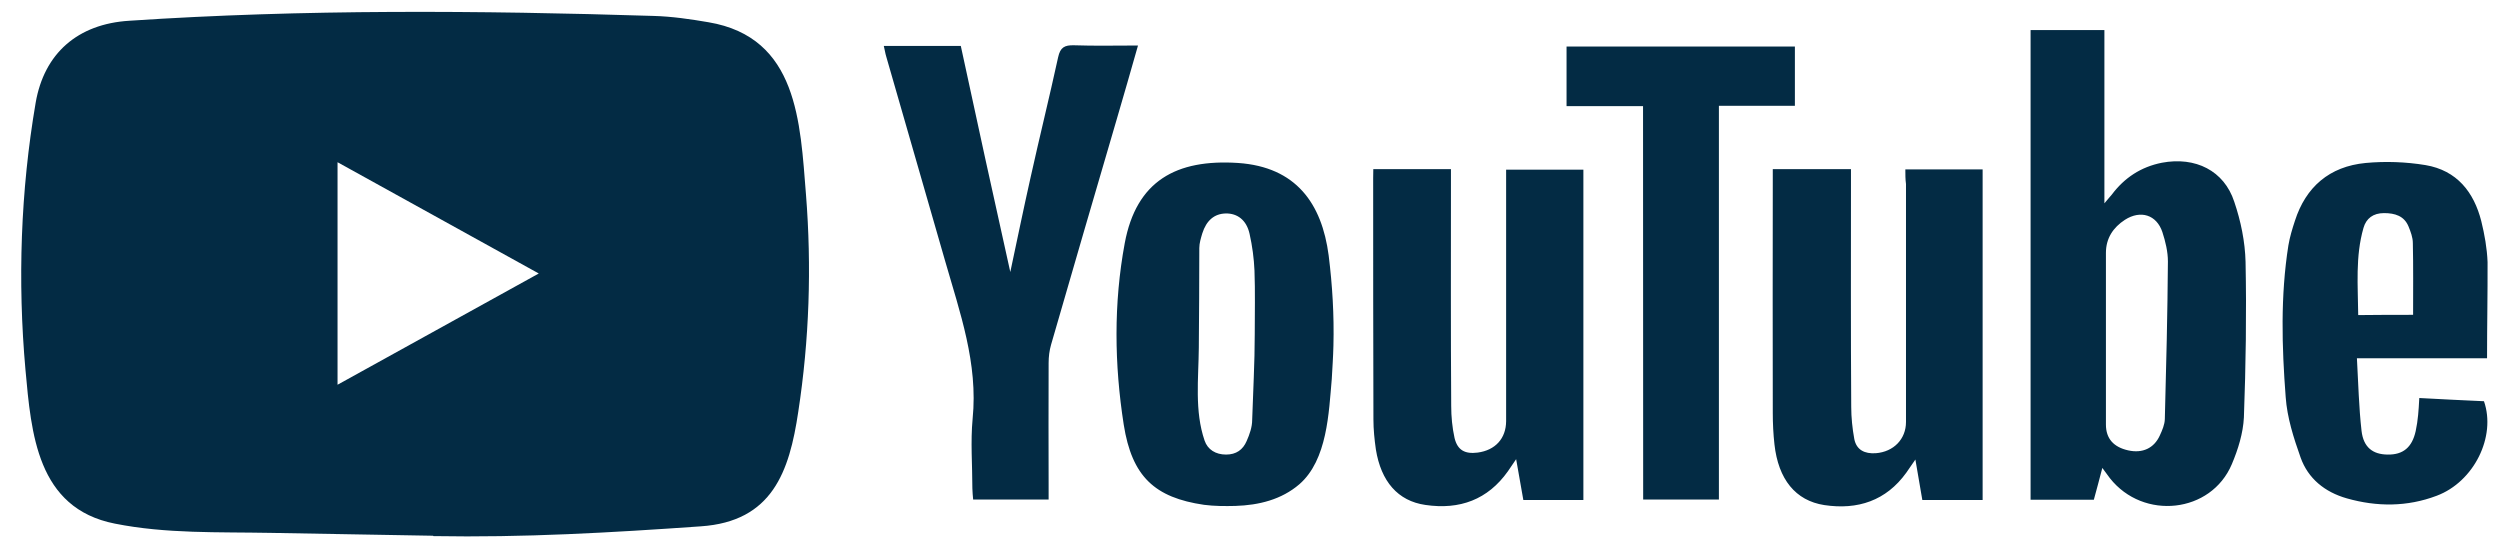 <svg xmlns="http://www.w3.org/2000/svg" width="116" height="25" viewBox="0 0 116 25" fill="none"><path d="M20.071 24.858L12.572 24.726C10.143 24.68 7.709 24.772 5.329 24.296C1.707 23.583 1.451 20.092 1.182 17.163C0.813 13.046 0.956 8.853 1.654 4.77C2.048 2.479 3.599 1.112 5.997 0.963C14.093 0.423 22.243 0.486 30.321 0.739C31.174 0.762 32.033 0.888 32.874 1.032C37.027 1.733 37.128 5.689 37.397 9.02C37.665 12.385 37.552 15.768 37.039 19.11C36.627 21.878 35.839 24.198 32.516 24.422C28.352 24.715 24.283 24.95 20.107 24.875C20.107 24.858 20.083 24.858 20.071 24.858ZM15.662 17.852C18.8 16.118 21.879 14.412 24.999 12.69C21.855 10.955 18.782 9.25 15.662 7.527V17.852Z" fill="#032B44"></path><path d="M97.548 21.712C97.405 22.275 97.28 22.717 97.154 23.188H94.219V1.395H97.644V9.434C97.823 9.216 97.912 9.124 97.99 9.027C98.574 8.251 99.332 7.746 100.311 7.551C101.868 7.258 103.198 7.918 103.669 9.36C103.974 10.255 104.171 11.215 104.194 12.151C104.242 14.557 104.206 16.957 104.117 19.363C104.081 20.099 103.848 20.851 103.556 21.54C102.596 23.814 99.457 24.159 97.9 22.189C97.805 22.068 97.715 21.936 97.548 21.712ZM97.715 15.717V19.702C97.715 20.351 98.073 20.747 98.747 20.897C99.41 21.046 99.947 20.799 100.215 20.208C100.328 19.961 100.442 19.702 100.448 19.444C100.513 17.009 100.573 14.574 100.591 12.133C100.591 11.68 100.478 11.209 100.334 10.767C100.066 9.968 99.326 9.733 98.598 10.198C98.049 10.554 97.715 11.059 97.715 11.731V15.717ZM88.408 7.861H91.994V23.2H89.196C89.094 22.62 88.993 22.022 88.874 21.322C88.683 21.592 88.569 21.764 88.45 21.936C87.519 23.228 86.201 23.671 84.644 23.435C83.313 23.228 82.514 22.241 82.335 20.621C82.281 20.139 82.257 19.651 82.257 19.168C82.245 15.579 82.257 11.978 82.257 8.389V7.849H85.885V8.475C85.885 11.944 85.873 15.407 85.897 18.875C85.897 19.369 85.95 19.88 86.04 20.374C86.141 20.88 86.523 21.063 87.036 21.029C87.865 20.966 88.438 20.374 88.438 19.582V8.538C88.408 8.315 88.408 8.108 88.408 7.861ZM63.721 7.849H67.324V8.498C67.324 11.95 67.312 15.395 67.336 18.835C67.336 19.329 67.384 19.84 67.491 20.323C67.628 20.891 67.974 21.075 68.565 21C69.382 20.891 69.878 20.346 69.884 19.547V8.561V7.872H73.469V23.2H70.683C70.582 22.631 70.48 22.045 70.349 21.305C70.17 21.563 70.069 21.712 69.967 21.867C69.036 23.182 67.73 23.665 66.137 23.429C64.86 23.245 64.079 22.338 63.84 20.851C63.774 20.386 63.727 19.926 63.727 19.461C63.715 15.734 63.715 11.99 63.715 8.263L63.721 7.849ZM61.871 16.038C61.859 16.555 61.823 17.072 61.794 17.589C61.656 19.14 61.591 21.339 60.29 22.47C59.461 23.182 58.411 23.441 57.325 23.475C56.842 23.487 56.352 23.487 55.869 23.424C53.584 23.09 52.522 22.12 52.141 19.702C51.705 16.911 51.669 14.074 52.188 11.284C52.725 8.395 54.575 7.373 57.45 7.562C60.135 7.746 61.334 9.44 61.65 11.852C61.823 13.236 61.907 14.637 61.871 16.038ZM58.22 15.51C58.22 14.528 58.244 13.54 58.208 12.558C58.184 11.99 58.107 11.416 57.981 10.853C57.838 10.204 57.408 9.894 56.872 9.905C56.347 9.917 55.977 10.227 55.786 10.83C55.72 11.054 55.648 11.284 55.648 11.507C55.648 13.046 55.637 14.591 55.625 16.13C55.613 17.566 55.422 19.071 55.893 20.443C56.036 20.862 56.406 21.092 56.889 21.092C57.361 21.092 57.671 20.868 57.844 20.466C57.981 20.156 58.101 19.817 58.101 19.484C58.142 18.163 58.22 16.837 58.22 15.51ZM46.878 12.621C47.195 11.134 47.493 9.681 47.821 8.223C48.233 6.368 48.692 4.513 49.098 2.652C49.199 2.199 49.39 2.089 49.838 2.101C50.798 2.135 51.777 2.112 52.803 2.112C52.469 3.295 52.141 4.421 51.818 5.529C50.798 9.009 49.778 12.501 48.77 15.992C48.692 16.262 48.656 16.555 48.656 16.842C48.644 18.749 48.656 20.65 48.656 22.556V23.177H45.154C45.142 23.004 45.118 22.832 45.118 22.66C45.118 21.58 45.029 20.495 45.13 19.427C45.387 16.86 44.54 14.499 43.854 12.11C42.947 8.952 42.028 5.782 41.121 2.623C41.073 2.474 41.056 2.313 41.008 2.13H44.581C45.333 5.615 46.091 9.101 46.878 12.621ZM115.399 16.624H109.361C109.427 17.79 109.451 18.898 109.576 19.995C109.665 20.759 110.101 21.086 110.787 21.092C111.503 21.104 111.921 20.759 112.088 20.001C112.141 19.754 112.177 19.507 112.201 19.254C112.225 19.03 112.237 18.789 112.255 18.468C113.275 18.519 114.271 18.577 115.256 18.617C115.828 20.254 114.796 22.355 113.06 23.004C111.694 23.521 110.292 23.521 108.896 23.125C107.864 22.832 107.094 22.2 106.748 21.23C106.426 20.323 106.122 19.375 106.056 18.427C105.877 16.09 105.811 13.73 106.181 11.387C106.247 10.996 106.36 10.623 106.485 10.244C106.987 8.682 108.078 7.723 109.767 7.562C110.686 7.476 111.634 7.511 112.541 7.66C114.009 7.907 114.79 8.923 115.13 10.255C115.285 10.882 115.399 11.525 115.423 12.162C115.429 13.627 115.399 15.079 115.399 16.624ZM111.968 14.608C111.968 13.454 111.98 12.369 111.956 11.278C111.956 11.019 111.855 10.749 111.753 10.502C111.551 10.02 111.127 9.888 110.62 9.888C110.113 9.888 109.791 10.135 109.665 10.577C109.284 11.904 109.409 13.259 109.421 14.62C110.334 14.608 111.163 14.608 111.968 14.608Z" fill="#032B44"></path><path d="M76.237 4.926H72.688V2.158H83.283V4.909H79.757V23.177H76.243L76.237 4.926Z" fill="#032B44"></path></svg>